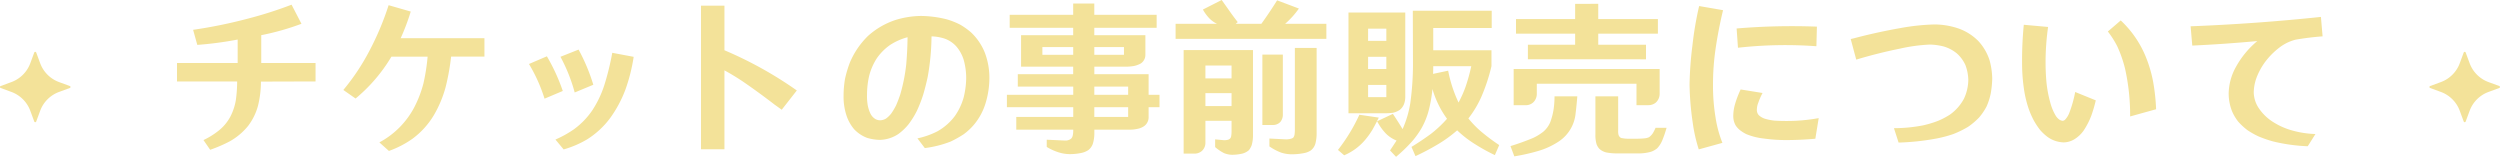 <svg xmlns="http://www.w3.org/2000/svg" width="268.623" height="16.848" viewBox="0 0 268.623 16.848">
  <g id="グループ_104" data-name="グループ 104" transform="translate(-825.529 -1199.15)">
    <path id="パス_77" data-name="パス 77" d="M-115.452-8.082V-6.1h6.462a14.364,14.364,0,0,1-.144,2.034,6,6,0,0,1-.594,1.764,4.819,4.819,0,0,1-1.3,1.53A8.253,8.253,0,0,1-112.608.2l.72,1.044a15.123,15.123,0,0,0,2.124-.918,6.867,6.867,0,0,0,1.944-1.638,6.286,6.286,0,0,0,1.062-2.142,10.8,10.8,0,0,0,.324-2.628l5.868-.018v-1.98H-106.4V-11.07a27.587,27.587,0,0,0,4.32-1.224l-1.062-2.052a43.27,43.27,0,0,1-4.68,1.494,51.993,51.993,0,0,1-5.9,1.206l.45,1.62a38,38,0,0,0,4.338-.576v2.52Zm17.874,2.9,1.314.918a17.342,17.342,0,0,0,3.852-4.5h3.888a21.143,21.143,0,0,1-.45,2.88A12.213,12.213,0,0,1-90-3.24,9.077,9.077,0,0,1-93.708.45l1.026.918A10.4,10.4,0,0,0-90.144.054a8.667,8.667,0,0,0,2.286-2.52,12.238,12.238,0,0,0,1.278-3.06A24.756,24.756,0,0,0-86-8.766h3.582v-1.98h-9a23.4,23.4,0,0,0,1.08-2.862l-2.376-.684a30.44,30.44,0,0,1-2.088,4.95A23.662,23.662,0,0,1-97.578-5.184ZM-74.79.144l.882,1.062a10.646,10.646,0,0,0,2.52-1.08,9.091,9.091,0,0,0,2.484-2.3,12.958,12.958,0,0,0,1.638-3.06,18.564,18.564,0,0,0,.882-3.51l-2.3-.432a28.279,28.279,0,0,1-.864,3.51,11.194,11.194,0,0,1-1.3,2.7,8.313,8.313,0,0,1-1.944,2A11.294,11.294,0,0,1-74.79.144Zm-2.844-8.118A17.031,17.031,0,0,1-75.96-4.248L-74-5.076A20.492,20.492,0,0,0-75.708-8.8Zm3.384-.774a17.885,17.885,0,0,1,1.53,3.834l2-.828a20.008,20.008,0,0,0-1.584-3.78Zm15.1-5.49V1.188h2.52V-7.29q1.026.558,2.016,1.224,1.728,1.188,3.384,2.466l.756.54,1.62-2.07a41.718,41.718,0,0,0-7.776-4.32v-4.788ZM-43.83-4.554a6.467,6.467,0,0,0,.288,2.034A4.429,4.429,0,0,0-42.7-.972a3.7,3.7,0,0,0,1.4.936A5.1,5.1,0,0,0-39.924.18a3.755,3.755,0,0,0,1.98-.63,5.847,5.847,0,0,0,1.08-1.026,9.016,9.016,0,0,0,.9-1.44,14.636,14.636,0,0,0,.684-1.746q.288-.972.5-1.98a25.723,25.723,0,0,0,.4-4.3,4.986,4.986,0,0,1,1.332.216,3.056,3.056,0,0,1,1.332.864,4.025,4.025,0,0,1,.792,1.44,7.3,7.3,0,0,1,.27,1.962,9.146,9.146,0,0,1-.27,2.07,6.49,6.49,0,0,1-.954,2.016A6,6,0,0,1-33.75-.738a8.593,8.593,0,0,1-2.142.756l.792,1.044a11.751,11.751,0,0,0,2.772-.7,12.024,12.024,0,0,0,1.386-.774,6.492,6.492,0,0,0,1.08-.99,6.552,6.552,0,0,0,1.3-2.394,9.307,9.307,0,0,0,.4-2.7,7.577,7.577,0,0,0-.486-2.682,6.112,6.112,0,0,0-1.494-2.2A7.774,7.774,0,0,0-31.3-12.2a8.01,8.01,0,0,0-1.458-.576,11.723,11.723,0,0,0-2.736-.36,9.641,9.641,0,0,0-2.754.432,8.3,8.3,0,0,0-2.97,1.728,8.761,8.761,0,0,0-1.926,2.826,12.451,12.451,0,0,0-.522,1.728A10.958,10.958,0,0,0-43.83-4.554Zm2.52-.126a9.108,9.108,0,0,1,.2-1.89A6.236,6.236,0,0,1-40.248-8.6a5.718,5.718,0,0,1,1.422-1.422,6.554,6.554,0,0,1,1.872-.828Q-36.972-9.36-37.1-7.9a18.742,18.742,0,0,1-.63,3.168q-.2.612-.45,1.188a7.108,7.108,0,0,1-.522.882,2.817,2.817,0,0,1-.576.558,1.364,1.364,0,0,1-.594.18,1.1,1.1,0,0,1-.558-.144,1.45,1.45,0,0,1-.486-.522,3.55,3.55,0,0,1-.324-.99A5.57,5.57,0,0,1-41.31-4.68ZM-22,.162V.936a5.652,5.652,0,0,0,1.314.594,3.96,3.96,0,0,0,1.188.18,5.958,5.958,0,0,0,1.3-.144,2.2,2.2,0,0,0,.666-.288,1.469,1.469,0,0,0,.486-.684,3.8,3.8,0,0,0,.162-1.1V-.918h3.636a4.1,4.1,0,0,0,1.008-.09,1.892,1.892,0,0,0,.7-.288,1.165,1.165,0,0,0,.486-.99V-3.33h1.17V-4.662h-1.17V-6.876h-5.832v-.81H-13.7a5.33,5.33,0,0,0,1.062-.072,2.5,2.5,0,0,0,.738-.27,1.1,1.1,0,0,0,.5-.936V-11.07h-5.49v-.792h6.7v-1.4h-6.7v-1.206h-2.268v1.206h-6.822v1.4h6.822v.792h-5.6v3.384h5.6v.81H-25.11v1.332h5.958v.882H-26.28V-3.33h7.128v1.044h-6.12V-.918h6.12v.09a2.747,2.747,0,0,1-.054.54.691.691,0,0,1-.162.324.95.95,0,0,1-.666.216Zm5.112-2.448V-3.33h3.636v1.044Zm3.636-3.258v.882h-3.636v-.882Zm-9.216-4.248h3.312v.828h-3.312Zm8.766,0v.828h-3.186v-.828ZM-7.29,1.656h1.17a1.193,1.193,0,0,0,.792-.288A1.171,1.171,0,0,0-4.95.486V-1.872h2.808V-.7a2.734,2.734,0,0,1-.036.45.5.5,0,0,1-.108.27A.58.58,0,0,1-2.574.18a1.831,1.831,0,0,1-.36.036l-.972-.09V.954a4.77,4.77,0,0,0,.954.648,2.478,2.478,0,0,0,.846.18A5.053,5.053,0,0,0-.99,1.656a1.731,1.731,0,0,0,.72-.378A2,2,0,0,0,.018.756,3.654,3.654,0,0,0,.162-.252V-9.468H-7.29ZM5.094-13.932l-2.34-.882q-.81,1.3-1.692,2.52H-1.692l.216-.18Q-2-13.14-2.484-13.842L-3.2-14.85-5.22-13.824a4.55,4.55,0,0,0,.7.954,2.935,2.935,0,0,0,.81.576H-8.154v1.62h16.2v-1.62H3.618A9.162,9.162,0,0,0,5.094-13.932ZM7-9.7H4.662V-.936a4.219,4.219,0,0,1-.036.558.792.792,0,0,1-.144.324.831.831,0,0,1-.234.108,2.023,2.023,0,0,1-.522.072l-1.8-.09V.882a5.764,5.764,0,0,0,1.26.666,3.729,3.729,0,0,0,1.152.18,6.71,6.71,0,0,0,1.386-.144,1.909,1.909,0,0,0,.648-.27,1.413,1.413,0,0,0,.486-.7A4.243,4.243,0,0,0,7-.486ZM1.17-1.422h1.1A1.068,1.068,0,0,0,3.1-1.746a1.216,1.216,0,0,0,.27-.774V-8.982H1.17Zm-6.12-6.39h2.808v1.386H-4.95Zm0,2.97h2.808v1.386H-4.95Zm31.1,6.66.468-1.08A21.018,21.018,0,0,1,24.606-.774a10.622,10.622,0,0,1-1.3-1.35,11.008,11.008,0,0,0,1.4-2.34,19.4,19.4,0,0,0,1.08-3.276V-9.45H19.53v-2.394h6.282V-13.7H17.334l.018,5.832a30.825,30.825,0,0,1-.288,4.1,11.163,11.163,0,0,1-.828,2.79q-.5-.828-1.044-1.638L13.5-1.818a.7.7,0,0,0,.09.162,5.654,5.654,0,0,0,.882,1.188,3.43,3.43,0,0,0,1.116.72q-.342.522-.7,1.062L15.534,2A16.146,16.146,0,0,0,17.316.27a9.3,9.3,0,0,0,.936-1.314,8.071,8.071,0,0,0,.792-1.944,14.915,14.915,0,0,0,.4-2.3,10.208,10.208,0,0,0,1.566,3.2A12.455,12.455,0,0,1,19.26-.45Q18.252.288,17.19.936l.432.99A26.007,26.007,0,0,0,19.98.684,14.025,14.025,0,0,0,22.1-.846,11.535,11.535,0,0,0,23.976.612,20.166,20.166,0,0,0,26.154,1.818ZM10.422-13.5V-2.682h4.05a5.216,5.216,0,0,0,.738-.054,2.141,2.141,0,0,0,.72-.306,1.5,1.5,0,0,0,.432-.558,2.121,2.121,0,0,0,.162-.81V-13.5ZM13.68-2.214,11.592-2.52a18.952,18.952,0,0,1-2.3,3.78l.666.576A6,6,0,0,0,12.15.252,8.31,8.31,0,0,0,13-.918Q13.356-1.548,13.68-2.214ZM19.53-7.74h4.086a19.166,19.166,0,0,1-.594,2.16,12.044,12.044,0,0,1-.774,1.746,14.267,14.267,0,0,1-1.116-3.42l-1.62.342Q19.53-7.308,19.53-7.74Zm-7,3.33V-5.724H14.49V-4.41Zm0-4.338H14.49v1.314H12.528Zm0-3.024H14.49v1.314H12.528ZM42.39-8.478v-1.566H37.26v-1.188h6.408V-12.8H37.26v-1.638H34.776V-12.8H28.422v1.566h6.354v1.188H29.7v1.566ZM28.17-3.546h1.242a1.193,1.193,0,0,0,.846-.288,1.263,1.263,0,0,0,.4-.954V-5.85h10.71v2.3h1.242a1.231,1.231,0,0,0,.846-.288,1.263,1.263,0,0,0,.4-.954V-7.434H28.17ZM44.6-1.116H43.416a4.3,4.3,0,0,1-.288.576,1.574,1.574,0,0,1-.414.432,1.451,1.451,0,0,1-.522.126q-.36.036-.72.036H40.41A2.747,2.747,0,0,1,39.87,0a.382.382,0,0,1-.252-.09.6.6,0,0,1-.18-.27A1.633,1.633,0,0,1,39.4-.846V-4.5H36.954V-.4A3.458,3.458,0,0,0,37.08.648a1.535,1.535,0,0,0,.306.5,1.731,1.731,0,0,0,.72.378,5.954,5.954,0,0,0,1.134.108h2.394a4.823,4.823,0,0,0,1.3-.18,2.14,2.14,0,0,0,.648-.36,2.741,2.741,0,0,0,.558-.864A11.919,11.919,0,0,0,44.6-1.116ZM35.01-4.5H32.562a9.673,9.673,0,0,1-.09,1.332,7.058,7.058,0,0,1-.36,1.422A2.721,2.721,0,0,1,31.356-.7a5.568,5.568,0,0,1-1.08.666,25.909,25.909,0,0,1-2.448.882l.414,1.1a20.3,20.3,0,0,0,2.5-.558A8.049,8.049,0,0,0,33.03.342,4.085,4.085,0,0,0,34.83-2.7Q34.938-3.582,35.01-4.5ZM47.07-5.76a31.2,31.2,0,0,0,.342,4.1,16.739,16.739,0,0,0,.648,2.862L50.6.5a12.449,12.449,0,0,1-.738-2.736A20.787,20.787,0,0,1,49.59-5.8a26.319,26.319,0,0,1,.27-3.762q.306-2.106.81-4.194L48.1-14.2a35.784,35.784,0,0,0-.72,4.23A38.237,38.237,0,0,0,47.07-5.76Zm5.058-6.03.144,2.07A45.924,45.924,0,0,1,60.7-9.882l.054-2.106A71.271,71.271,0,0,0,52.128-11.79Zm-.36,9.432a1.983,1.983,0,0,0,.27,1.008,2.337,2.337,0,0,0,.468.5,4.143,4.143,0,0,0,.666.414,6.9,6.9,0,0,0,1.854.468A17.3,17.3,0,0,0,57.4.2q1.584,0,3.186-.144l.36-2.214a18.922,18.922,0,0,1-3.582.306q-.576,0-1.152-.036a5.383,5.383,0,0,1-1.08-.216,1.768,1.768,0,0,1-.63-.378.836.836,0,0,1-.2-.558,2.078,2.078,0,0,1,.162-.792,7.011,7.011,0,0,1,.45-1.026L52.56-5.238a10.547,10.547,0,0,0-.594,1.548A4.654,4.654,0,0,0,51.768-2.358Zm12.618-8.3.594,2.214Q67.3-9.144,69.7-9.63a18.043,18.043,0,0,1,3.2-.432,6.663,6.663,0,0,1,1.458.2,3.978,3.978,0,0,1,1.458.774,3.713,3.713,0,0,1,.9,1.242,4.82,4.82,0,0,1,.306,1.584,4.866,4.866,0,0,1-.468,2.016,4.923,4.923,0,0,1-1.53,1.728,8.143,8.143,0,0,1-1.242.648,11.154,11.154,0,0,1-1.6.486,16.388,16.388,0,0,1-3.15.306l.5,1.548a26.279,26.279,0,0,0,3.87-.4A13.1,13.1,0,0,0,75.42-.45,10.749,10.749,0,0,0,77-1.224a7.629,7.629,0,0,0,1.17-.99,6.287,6.287,0,0,0,.81-1.188,6.6,6.6,0,0,0,.45-1.4,10.209,10.209,0,0,0,.162-1.6,7.9,7.9,0,0,0-.288-1.98A5.558,5.558,0,0,0,78.1-10.44a5.655,5.655,0,0,0-2.034-1.314,8.041,8.041,0,0,0-2.718-.468,23.621,23.621,0,0,0-3.564.378q-2.466.432-4.878,1.062Q64.638-10.71,64.386-10.656ZM82.8-8.064a19.019,19.019,0,0,0,.252,3.1,11.757,11.757,0,0,0,.414,1.674,8.951,8.951,0,0,0,.576,1.35,7.741,7.741,0,0,0,.7,1.062,5.112,5.112,0,0,0,.792.738A3.118,3.118,0,0,0,87.282.45,2.313,2.313,0,0,0,88.4.126,3.4,3.4,0,0,0,89.406-.81a8.1,8.1,0,0,0,.828-1.6,15.444,15.444,0,0,0,.486-1.656l-2.214-.9a12.712,12.712,0,0,1-.648,2.286,2.24,2.24,0,0,1-.4.648.443.443,0,0,1-.288.162A.787.787,0,0,1,86.8-2a1.535,1.535,0,0,1-.36-.378,5.372,5.372,0,0,1-.612-1.458,12.828,12.828,0,0,1-.414-2.232q-.09-1.026-.09-2.07a27.2,27.2,0,0,1,.27-3.816l-2.61-.234A39.612,39.612,0,0,0,82.8-8.064Zm9.216-3.4a9.843,9.843,0,0,1,1.008,1.584,13.242,13.242,0,0,1,.846,2.43,22.986,22.986,0,0,1,.54,5.112l2.79-.774a21.326,21.326,0,0,0-.306-2.88,13.736,13.736,0,0,0-.774-2.682A11.048,11.048,0,0,0,93.4-12.654Zm8.892-.558.18,2.07q3.492-.162,6.984-.486a9.712,9.712,0,0,0-2.3,2.79,6.053,6.053,0,0,0-.774,2.826,5.191,5.191,0,0,0,.378,1.962,4.961,4.961,0,0,0,.648,1.08,6.967,6.967,0,0,0,.972.9,8.313,8.313,0,0,0,1.242.7,13.225,13.225,0,0,0,1.512.522,18.639,18.639,0,0,0,3.744.522l.828-1.314a10.358,10.358,0,0,1-2.358-.342A7.587,7.587,0,0,1,109.6-1.854a5.139,5.139,0,0,1-1.422-1.458,3.153,3.153,0,0,1-.486-1.62,4.907,4.907,0,0,1,.252-1.44,7.063,7.063,0,0,1,1.008-1.872,8.006,8.006,0,0,1,1.494-1.494,4.839,4.839,0,0,1,1.728-.846,29.316,29.316,0,0,1,2.916-.36l-.18-2.088Q107.91-12.294,100.908-12.024Z" transform="translate(960 1214)" fill="#f3e299"/>
    <g id="グループ_55" data-name="グループ 55" transform="translate(-56.872)">
      <path id="パス_51" data-name="パス 51" d="M475.2,634.44a3.416,3.416,0,0,0-2.025,2.021l-.428,1.157a.111.111,0,0,1-.208,0l-.428-1.157a3.417,3.417,0,0,0-2.025-2.021l-1.16-.427a.111.111,0,0,1,0-.208l1.16-.427a3.416,3.416,0,0,0,2.025-2.02l.428-1.157a.111.111,0,0,1,.208,0l.428,1.157a3.416,3.416,0,0,0,2.025,2.02l1.16.427a.111.111,0,0,1,0,.208Z" transform="translate(413.544 574.59)" fill="#f3e299" fill-rule="evenodd"/>
      <path id="パス_52" data-name="パス 52" d="M475.2,634.44a3.416,3.416,0,0,0-2.025,2.021l-.428,1.157a.111.111,0,0,1-.208,0l-.428-1.157a3.417,3.417,0,0,0-2.025-2.021l-1.16-.427a.111.111,0,0,1,0-.208l1.16-.427a3.416,3.416,0,0,0,2.025-2.02l.428-1.157a.111.111,0,0,1,.208,0l.428,1.157a3.416,3.416,0,0,0,2.025,2.02l1.16.427a.111.111,0,0,1,0,.208Z" transform="translate(674.588 574.59)" fill="#f3e299" fill-rule="evenodd"/>
    </g>
  </g>
</svg>
